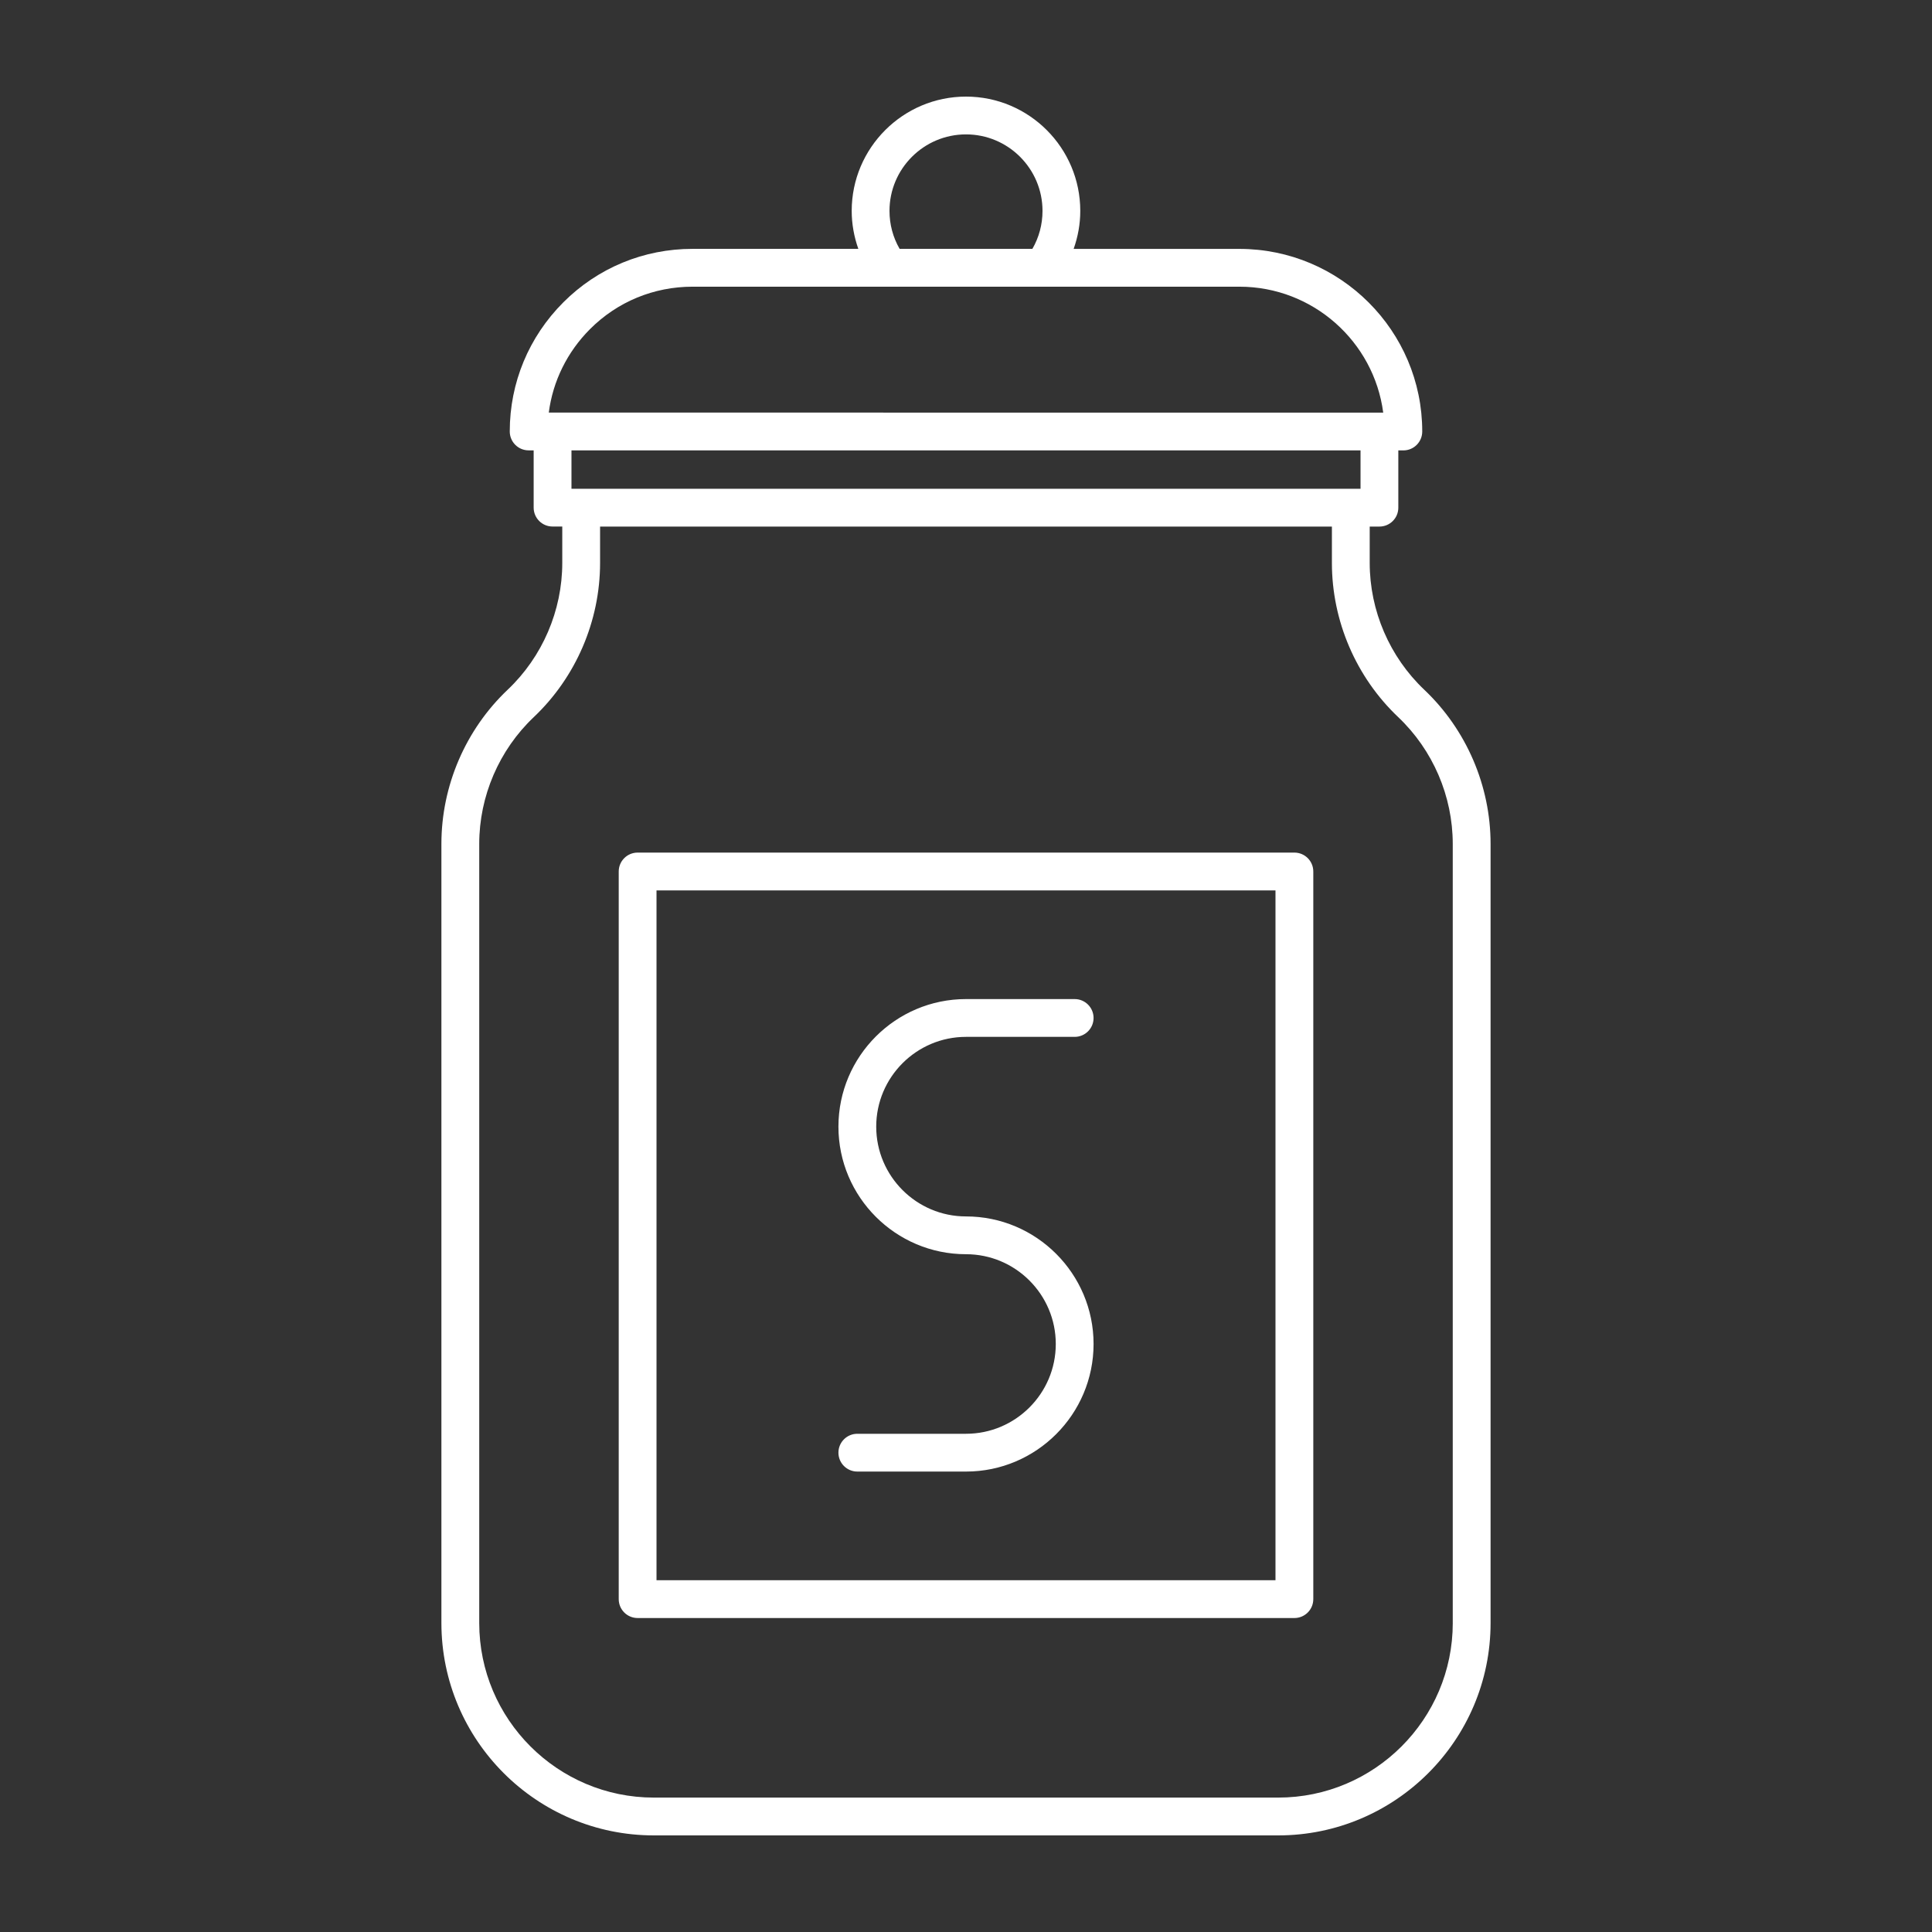 <?xml version="1.0" encoding="UTF-8"?> <svg xmlns="http://www.w3.org/2000/svg" xmlns:xlink="http://www.w3.org/1999/xlink" fill="#ffffff" width="800px" height="800px" viewBox="0 0 100 100" id="Layer_1" version="1.1" xml:space="preserve"><rect x="0" y="0" width="100" height="100" fill="#333333" stroke="none"/> <g id="SVGRepo_bgCarrier" stroke-width="0"></g> <g id="SVGRepo_tracerCarrier" stroke-linecap="round" stroke-linejoin="round"></g> <g id="SVGRepo_iconCarrier"> <g> <path d="M73.718,35.699c-1.793-1.7-2.822-4.092-2.822-6.562v-1.882h0.503c0.541,0,0.978-0.438,0.978-0.978v-2.964h0.26 c0.541,0,0.978-0.438,0.978-0.978c0-5.212-4.245-9.452-9.463-9.452h-8.58c0.221-0.626,0.343-1.285,0.343-1.965 C55.916,7.654,53.262,5,50,5s-5.916,2.654-5.916,5.916c0,0.68,0.122,1.34,0.343,1.965h-8.58c-2.528,0-4.903,0.982-6.687,2.766 c-1.79,1.79-2.775,4.164-2.775,6.686c0,0.541,0.438,0.978,0.978,0.978h0.259v2.964c0,0.541,0.438,0.978,0.978,0.978h0.503v1.882 c0,2.47-1.029,4.863-2.823,6.562c-2.182,2.066-3.433,4.975-3.433,7.981v40.327C22.848,90.069,27.78,95,33.843,95h32.314 c6.063,0,10.995-4.931,10.995-10.994V43.68C77.152,40.674,75.9,37.765,73.718,35.699z M46.04,10.916c0-2.184,1.776-3.96,3.96-3.96 c2.184,0,3.96,1.776,3.96,3.96c0,0.698-0.18,1.37-0.524,1.965h-6.872C46.22,12.285,46.04,11.615,46.04,10.916z M30.543,17.031 c1.414-1.414,3.298-2.192,5.304-2.192H46.04h7.921h10.192c3.807,0,6.961,2.845,7.442,6.517h-0.196H28.601h-0.196 C28.616,19.726,29.358,18.217,30.543,17.031z M70.421,23.312v1.986h-0.503H30.082h-0.503v-1.986H70.421z M75.195,84.006 c0,4.983-4.054,9.037-9.038,9.037H33.843c-4.983,0-9.038-4.054-9.038-9.037V43.68c0-2.47,1.029-4.862,2.822-6.561 c2.182-2.066,3.433-4.976,3.433-7.982v-1.882h37.879v1.882c0,3.005,1.251,5.915,3.433,7.982c1.793,1.7,2.822,4.091,2.822,6.561 V84.006z"></path> <path d="M66.997,44.13H33.003c-0.54,0-0.978,0.438-0.978,0.978v37.663c0,0.541,0.438,0.978,0.978,0.978h33.995 c0.541,0,0.978-0.438,0.978-0.978V45.109C67.976,44.568,67.538,44.13,66.997,44.13z M66.019,81.793H33.981V46.087h32.038V81.793z"></path> <path d="M50,74.212h-5.625c-0.54,0-0.978,0.438-0.978,0.978s0.438,0.978,0.978,0.978H50c3.641,0,6.603-2.962,6.603-6.603 c0-3.641-2.962-6.603-6.603-6.603c-2.562,0-4.647-2.085-4.647-4.647s2.085-4.647,4.647-4.647h5.625 c0.541,0,0.978-0.438,0.978-0.978s-0.438-0.978-0.978-0.978H50c-3.641,0-6.603,2.962-6.603,6.603s2.962,6.603,6.603,6.603 c2.562,0,4.647,2.085,4.647,4.647S52.562,74.212,50,74.212z"></path> </g> </g> </svg> 